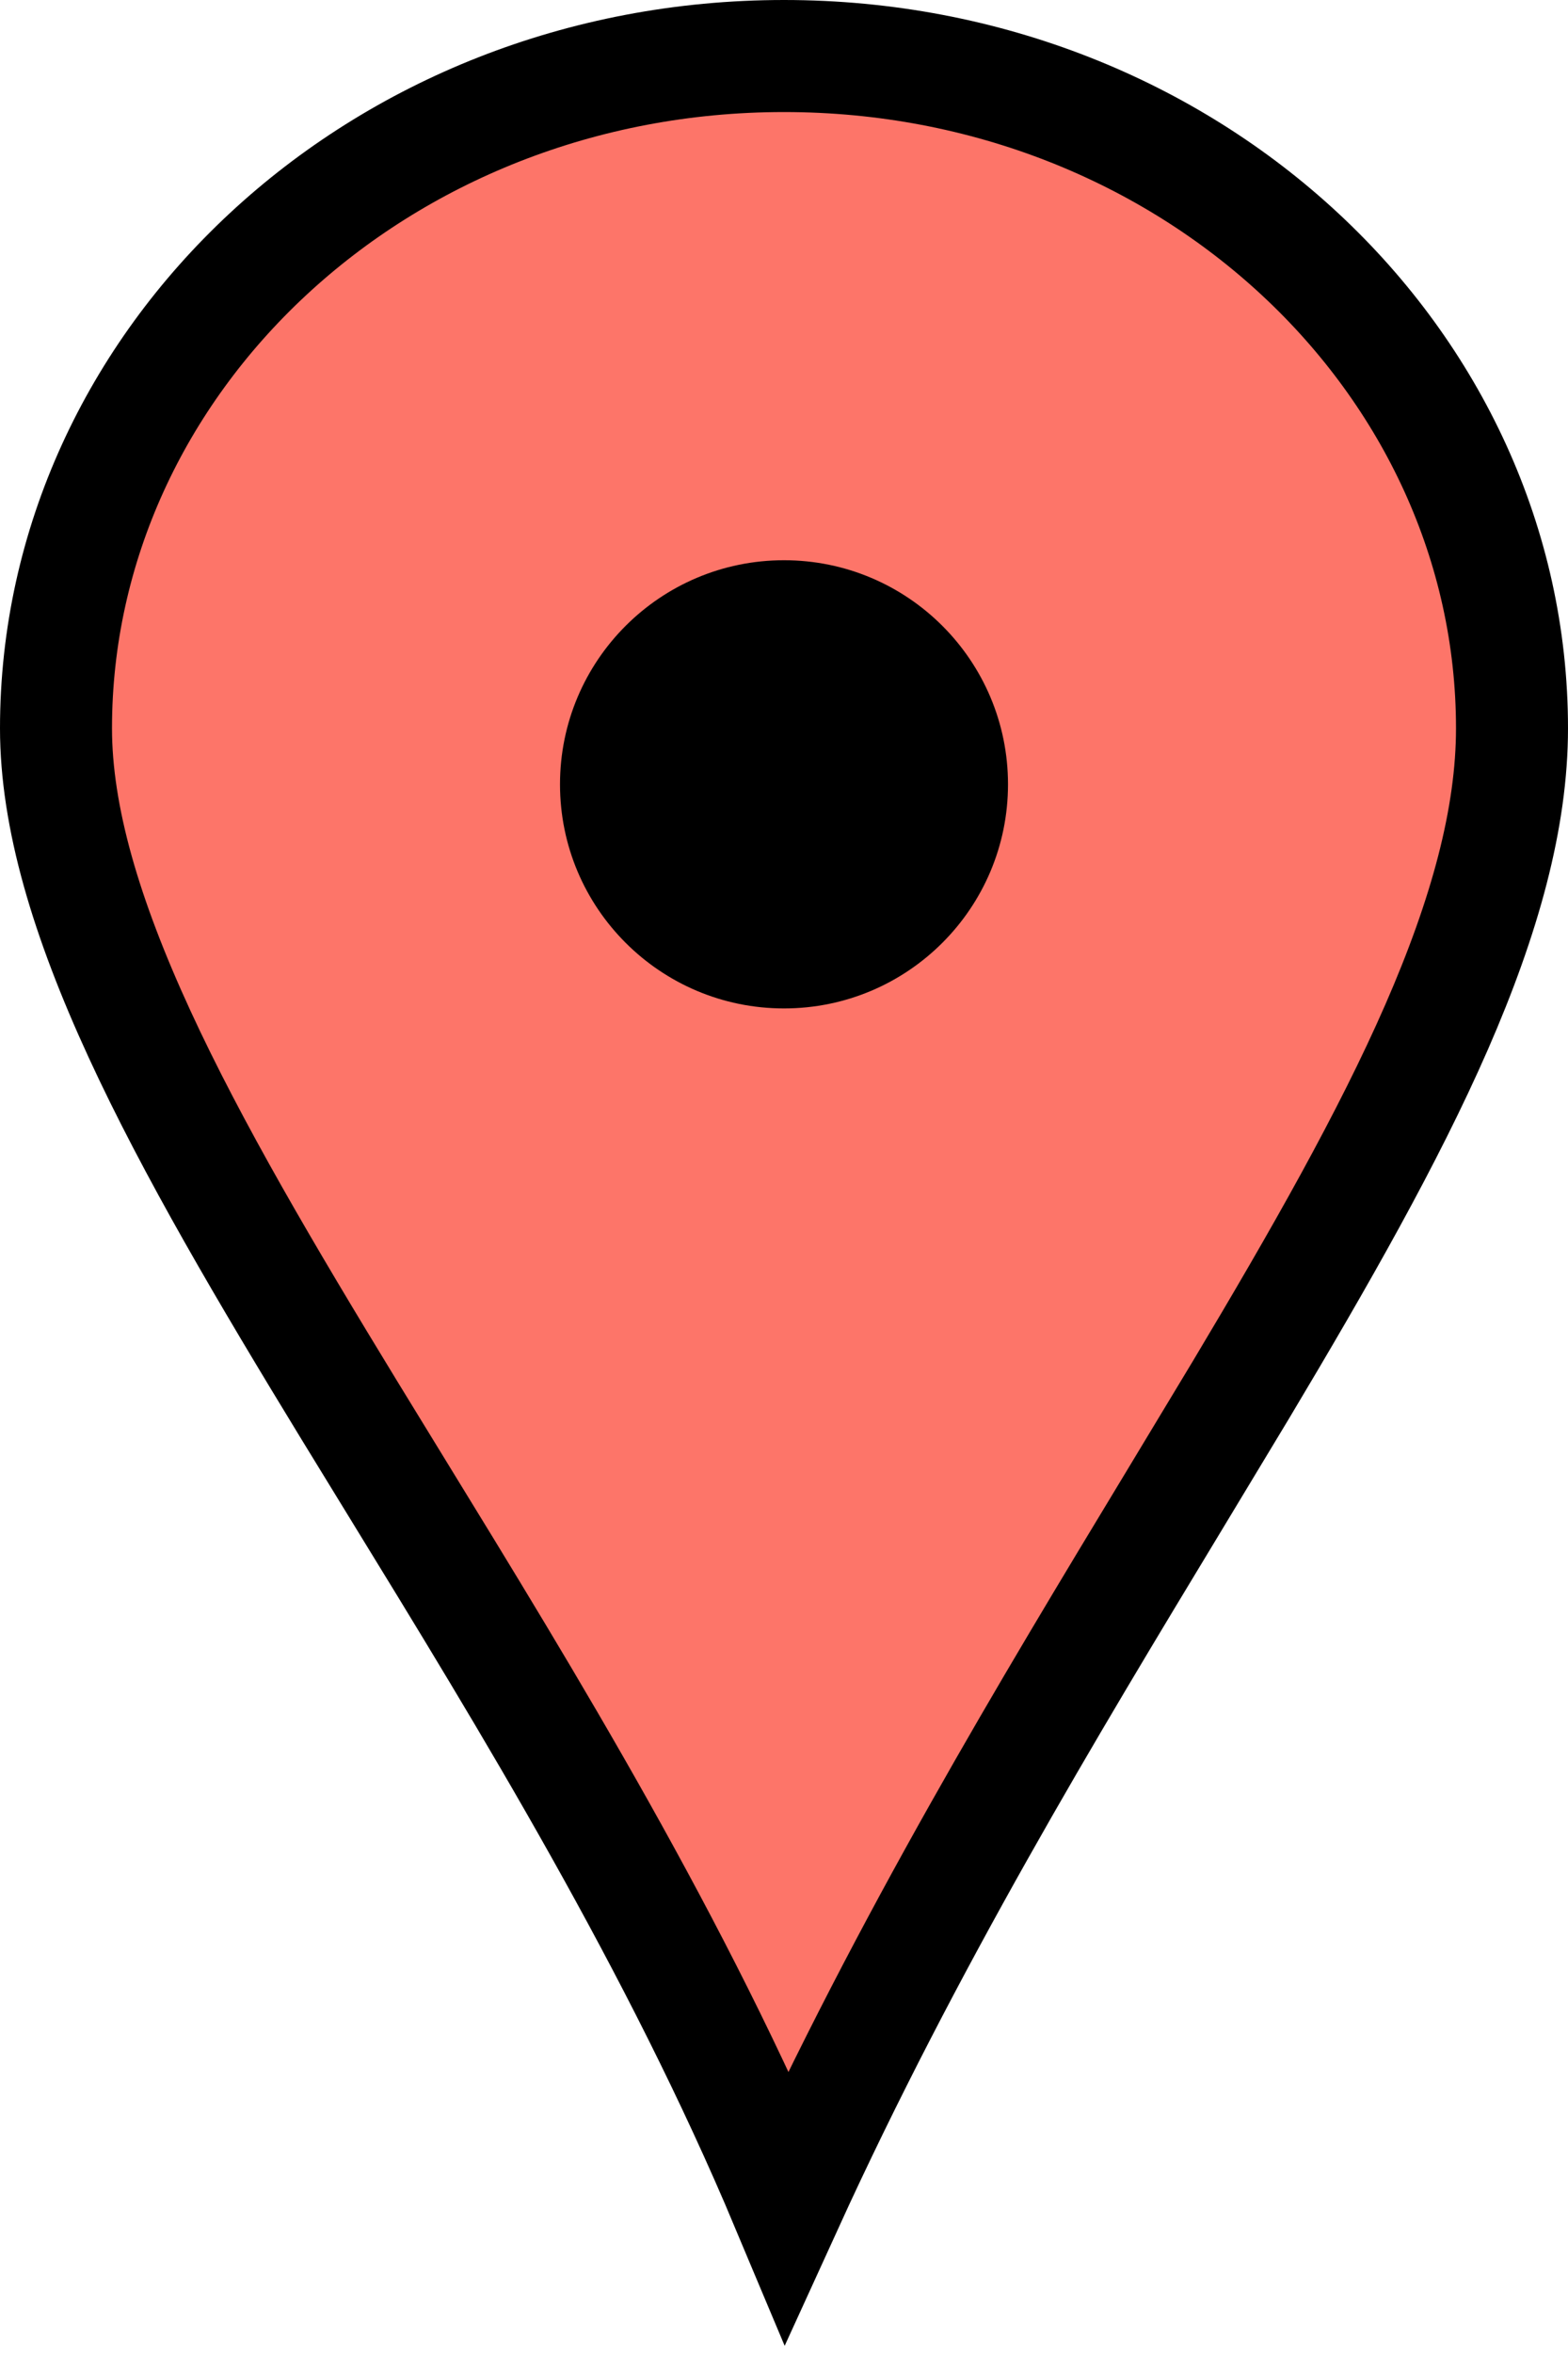 <svg width="14" height="21" viewBox="0 0 14 21" fill="none" xmlns="http://www.w3.org/2000/svg">
<path d="M13.5 6.5C13.5 7.3 13.259 8.177 12.827 9.166C12.395 10.154 11.787 11.221 11.081 12.402C10.885 12.728 10.683 13.062 10.476 13.405C9.364 15.244 8.105 17.324 7.025 19.69C6.044 17.354 4.721 15.197 3.532 13.26C3.392 13.032 3.254 12.807 3.119 12.586C2.378 11.372 1.719 10.256 1.245 9.227C0.769 8.194 0.5 7.292 0.5 6.5C0.5 3.221 3.375 0.5 7 0.5C10.625 0.5 13.5 3.221 13.5 6.5Z" fill="#FD7569" stroke="black"/>
<circle cx="7" cy="7" r="2" fill="black"/>
</svg>
